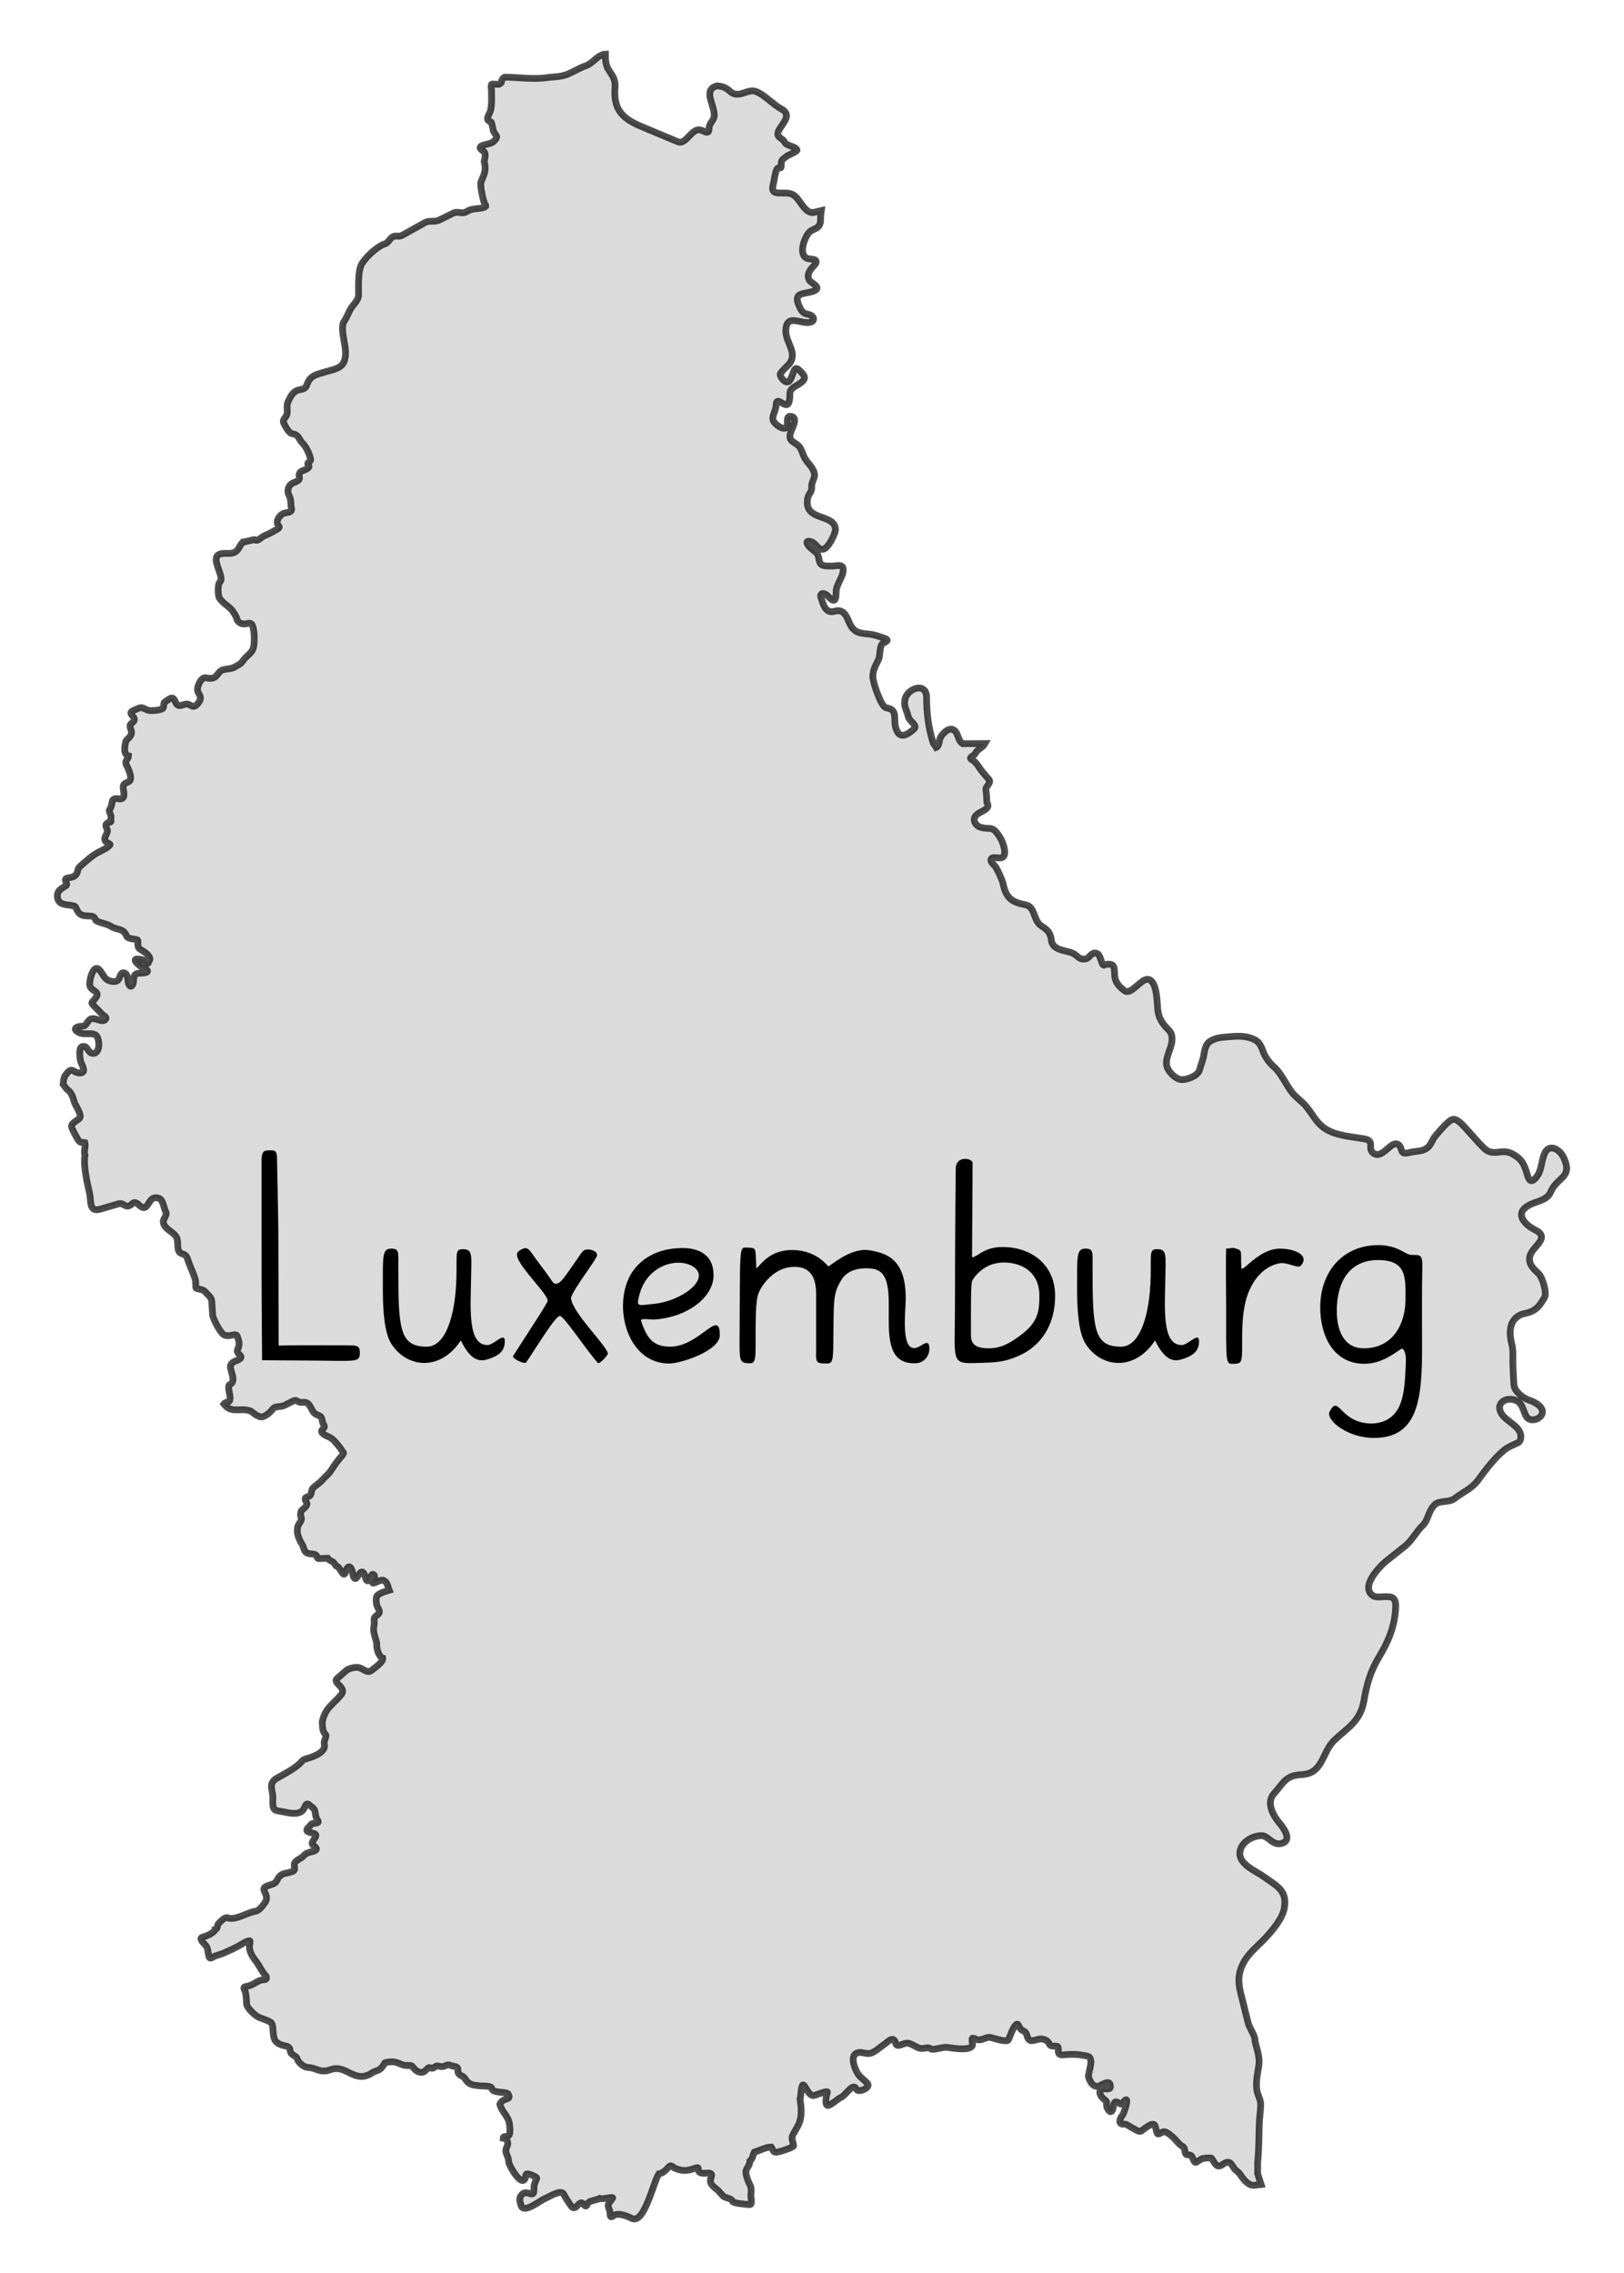 <?xml version="1.0" encoding="UTF-8" standalone="no"?>
<svg
   xmlns:dc="http://purl.org/dc/elements/1.1/"
   xmlns:cc="http://creativecommons.org/ns#"
   xmlns:rdf="http://www.w3.org/1999/02/22-rdf-syntax-ns#"
   xmlns:svg="http://www.w3.org/2000/svg"
   xmlns="http://www.w3.org/2000/svg"
   xmlns:sodipodi="http://sodipodi.sourceforge.net/DTD/sodipodi-0.dtd"
   xmlns:inkscape="http://www.inkscape.org/namespaces/inkscape"
   version="1.1"
   id="Layer_1"
   x="0px"
   y="0px"
   viewBox="0 0 1200.257 1679.924"
   enable-background="new 0 0 1200.257 1679.924"
   xml:space="preserve"
   inkscape:version="0.91 r13725"
   sodipodi:docname="Karte Luxemburg.svg"
   inkscape:export-filename="F:\daten\Dokumente\Schule\Alpakaklasse\Sachunterricht\Europa\Karte Luxemburg.png"
   inkscape:export-xdpi="114.738"
   inkscape:export-ydpi="114.738"><defs
     id="defs23" /><sodipodi:namedview
     pagecolor="#ffffff"
     bordercolor="#666666"
     borderopacity="1"
     objecttolerance="10"
     gridtolerance="10"
     guidetolerance="10"
     inkscape:pageopacity="0"
     inkscape:pageshadow="2"
     inkscape:window-width="1920"
     inkscape:window-height="1017"
     id="namedview21"
     showgrid="false"
     inkscape:zoom="0.5619302"
     inkscape:cx="44.272016"
     inkscape:cy="1048.4063"
     inkscape:window-x="-8"
     inkscape:window-y="-8"
     inkscape:window-maximized="1"
     inkscape:current-layer="Layer_1" /><path
     style="fill:#cccccc;stroke:#000000;stroke-width:5;stroke-miterlimit:10;fill-opacity:1;opacity:0.7;stroke-dasharray:none"
     inkscape:connector-curvature="0"
     id="path5"
     d="m 159.119,1425.939 c 1.961,-0.578 1.202,-2.541 2.082,-3.862 0.86,-1.29 5.07,-5.43 6.709,-4.789 6.15,2.405 14.275,-3.785 21.053,-4.789 2.424,-0.359 5.757,-4.5 7.249,-7.029 1.54,-2.612 0.439,-5.217 -0.771,-7.646 -2.355,-4.726 5.719,-3.933 8.328,-6.797 1.678,-1.843 1.401,-3.352 3.779,-5.098 2.469,-1.814 5.307,-1.453 7.943,-2.626 4.143,-0.871 0.94,-4.296 2.467,-6.797 1.144,-1.871 4.312,-2.855 6.092,-4.635 2.174,-2.174 2.37,-2.185 5.321,-3.089 1.215,-0.373 5.396,-0.77 4.241,-3.089 -0.558,-1.12 -3.674,-2.161 -2.776,-4.171 1.353,-3.026 5.015,-5.61 0.386,-6.72 -3.124,-0.749 -6.655,-1.232 -2.776,-4.712 0.696,-0.625 1.689,-2.161 2.313,-2.317 2.354,-0.588 6.017,-0.021 3.779,-2.858 -2.162,-2.741 -0.711,-6.879 -3.239,-8.728 -2.845,-2.08 -4.358,-5.149 -6.169,-0.463 -2.378,6.15 -10.091,4.5 -14.884,3.476 -6.775,-1.449 -8.714,0.091 -8.714,-8.574 1.16,-6.383 -4.449,-12.269 3.239,-16.529 5.623,-3.117 10.914,-5.899 16.04,-10.041 1.529,-1.236 2.667,-3.441 4.55,-3.939 4.851,-1.283 15.903,-4.763 14.343,-11.046 -0.679,-2.736 2.277,-5.945 0.771,-7.338 -2.476,-2.288 -2.009,-6.009 -2.313,-9.268 2.366,-10.562 7.45,-12.148 13.958,-19.928 4.548,-5.438 -6.75,-8.686 -3.007,-11.972 l 6.863,-6.025 c 1.584,-1.39 6.345,-2.515 8.405,-2.24 4.517,0.601 6.706,5.234 10.796,1.777 2.457,-2.076 8.117,-5.774 7.712,-8.651 -3.157,-0.903 -4.96,-7.968 -4.395,-10.813 -0.688,-3.142 -2.391,-7.23 -2.391,-10.35 0,-1.407 0.4,-2.856 0.463,-4.248 0.171,-3.799 -1.121,-4.01 2.391,-6.566 3.479,-2.532 -0.513,-5.081 -0.771,-8.341 -0.452,-5.706 -0.263,-6.148 5.167,-8.497 l 4.319,-1.313 c -1.154,-2.767 -1.163,-5.71 -3.933,-7.183 -2.649,-1.408 -8.405,3.539 -8.405,1.39 0,-2.159 2.711,-4.127 0.848,-5.715 -1.672,-1.426 -2.339,2.713 -3.393,3.939 -2.018,2.346 -2.881,-2.509 -3.162,-3.321 -2.389,-6.911 -5.208,1.722 -6.632,2.163 -2.024,0.626 -2.334,-3.947 -2.545,-4.943 -0.957,-4.514 -3.593,-5.154 -4.935,-0.078 -1.556,5.888 -4.217,-3.808 -6.555,-3.939 -1.026,-0.058 -1.699,-2.795 -3.239,-3.476 -1.29,-0.57 -2.823,-1.305 -3.564,-2.513 l -5.844,0.273 c -2.653,0.496 -1.489,-2.115 -3.162,-2.858 -2.293,-1.017 -5.548,-0.147 -7.403,-2.163 -1.204,-1.308 -1.453,-3.788 -2.39,-5.329 -1.726,-2.84 -3.625,-6.673 -3.625,-9.964 0,-2.119 0.025,-3.463 1.234,-5.252 1.374,-2.035 2.582,-3.808 1.156,-6.256 0,-4.75 1.229,-3.487 3.933,-6.72 2.124,-2.541 -0.54,-3.324 -0.54,-5.561 0,-1.785 2.775,-1.257 3.779,-2.626 1.068,-1.458 0.664,-3.832 1.851,-5.175 2.134,-2.414 4.962,-3.654 7.171,-6.333 1.955,-2.372 4.398,-3.935 6.093,-6.566 2.141,-3.324 4.63,-7.005 7.248,-9.964 3.897,-4.402 1.888,-2.853 -0.154,-6.951 -2.422,-2.844 -4.772,-6.556 -8.251,-8.11 -2.412,-1.078 -7.449,-3.161 -4.859,-5.638 2.904,-2.776 0.204,-2.964 -0.154,-6.102 -0.689,-6.034 -4.406,-2.724 -7.326,-7.801 -2.038,-3.541 -2.728,-6.693 -7.48,-6.102 -3.698,0.459 -3.769,-2.534 -6.94,-0.927 l -6.092,3.089 c -3.287,1.667 -6.965,0.071 -9.1,3.09 -1.643,2.323 -7.184,7.257 -10.257,4.866 -2.573,-0.529 -4.274,-3.377 -7.017,-4.094 -7.375,-1.926 -12.956,2.258 -18.585,-4.789 1.649,-2.205 4.419,-0.394 4.627,-4.094 0.14,-2.493 -2.291,-9.347 -0.309,-10.272 5.931,-2.768 -1.152,-11.723 0.925,-14.908 1.864,-2.857 5.306,-2.517 7.095,-4.634 1.895,-2.241 -4.508,-3.015 -1.62,-7.569 1.072,-3.76 0.333,-4.915 -0.771,-8.497 -0.949,-3.076 -6.14,1.021 -9.948,-1.235 -2.732,-1.618 -8.128,-11.731 -8.328,-14.907 l -0.617,-9.732 c -0.214,-3.388 -3.142,-4.815 -5.09,-7.415 -1.364,-1.53 -6.366,-1.865 -6.555,-2.471 -0.476,-1.53 0.026,-3.967 -0.463,-5.871 -1.143,-4.457 -3.594,-9.298 -5.167,-13.748 -1.213,-3.432 -1.138,-4.656 -4.859,-5.793 -4.404,-1.347 -2.162,-7.965 -3.702,-11.586 -2.023,-4.756 -10.025,-6.43 -10.025,-12.435 0.457,-2.089 3.044,-4.903 1.928,-6.797 -1.395,-2.369 -2.064,-8.808 -4.704,-9.887 -9.399,-3.84 -7.233,12.114 -15.192,4.712 -4.035,-3.753 -4.471,-0.349 -7.326,0.695 -2.93,1.072 -4.443,-2.476 -7.634,-1.545 l -13.496,3.939 c -8.738,2.55 -6.644,-5.933 -8.174,-12.435 -1.728,-7.336 -4.595,-20.154 -3.239,-27.42 -1.111,-3.252 0.738,-5.978 -0.077,-9.269 -1.875,-0.472 -2.835,0.496 -4.318,-1.236 -1.342,-1.567 -5.019,-8.407 -5.475,-10.35 -0.628,-2.677 3.927,-4.62 5.629,-6.179 2.513,-2.302 -2.548,-9.185 -3.393,-11.585 -1.561,-4.432 -1.709,-7.247 -5.938,-10.35 l -2.601,-3.452 c 0.362,-2.947 0.49,-5.774 2.447,-7.516 0.142,-0.126 -0.423,0.46 -0.309,0.309 4.74,-6.279 4.757,-1.362 10.179,-1.158 5.537,0.208 1.455,-6.099 0.771,-8.187 -0.695,-2.121 -1.794,-10.467 1.002,-11.277 4.029,-1.168 4.103,4.444 7.48,4.943 6.41,0.949 5.592,-11.58 2.467,-13.517 -3.262,-2.022 -8.389,0.161 -12.261,-1.776 -5.462,-2.733 -1.783,-4.712 2.313,-4.712 3.25,0 3.515,-3.601 6.015,-5.175 3.138,-1.976 9.332,3.375 11.413,-0.155 0.95,-1.611 -1.831,-2.662 -2.622,-3.476 -1.876,-1.931 -3.75,-3.866 -5.629,-5.793 -0.144,-0.148 0.439,0.546 0.308,0.386 -2.749,-3.34 -3.229,-2.368 -0.54,-5.407 5.892,-6.657 -2.121,-5.586 -3.239,-10.35 -0.656,-2.797 1.449,-12.253 4.782,-12.744 2.669,-0.394 5.115,6.034 7.171,7.724 2.329,1.913 7.545,3.271 9.408,0.154 1.156,-1.933 1.457,-5.912 4.781,-4.248 1.637,0.819 2.026,4.36 2.082,6.025 0.046,1.363 1.518,5.249 3.162,2.703 2.19,-3.391 -1.198,-8.882 6.015,-8.882 5.574,0 7.698,-1.609 1.156,-4.402 -1.837,-0.784 -8.375,-6.358 -3.085,-6.025 2.973,0.188 5.466,0.857 7.375,2.959 0.177,0.194 0.155,0.27 0.271,0.011 l 1.223,-2.739 c 0,-3.315 -4.517,-5.788 -7.018,-7.338 -3.457,-2.143 -0.689,-6.436 -2.39,-7.106 -1.667,-0.657 -6.894,-0.662 -7.634,-2.472 -2.763,-6.764 -6.662,-3.98 -12.57,-7.956 -2.146,-1.444 -10.226,-2.576 -10.642,-4.479 -1.184,-5.408 -9.544,0.21 -13.109,-6.179 -2.142,-3.838 -0.897,-3.729 -5.244,-4.402 -4.573,-0.708 -9.286,-0.472 -9.794,-6.643 0,-4.559 3.063,-5.69 6.401,-7.801 2.029,-1.283 -2.587,-4.807 0.925,-5.638 2.941,-0.695 5.515,-0.566 7.017,-3.399 1.391,-2.624 0.13,-3.292 3.008,-5.793 4.07,-3.536 8.181,-7.392 13.032,-9.964 2.171,-1.151 7.567,-3.499 8.637,-5.638 0.154,-0.309 -1.824,-1.23 -2.082,-1.391 -4.23,-2.633 -0.135,-5.602 0.077,-8.651 0.12,-1.723 -2.133,-3.888 -0.617,-5.407 0.989,-0.992 1.502,-0.735 2.699,-1.158 1.313,-0.465 0.018,-1.998 0.54,-2.781 0.638,-2.269 -1.974,-5.189 -1.002,-6.488 3.221,-4.306 -0.331,-9.017 7.094,-7.956 4.825,0.689 3.425,-4.77 3.008,-7.492 -0.537,-3.5 1.173,-3.841 3.856,-5.098 3.365,-1.578 0.571,-7.646 -0.385,-10.041 -0.712,-1.785 -1.98,-3.025 -1.466,-5.098 0.393,-1.582 1.851,-1.948 1.851,-4.016 -4.228,-1.066 -2.719,-8.121 -1.774,-11.2 1.97,-2.343 4.661,-3.896 3.856,-7.184 -0.551,-2.249 -1.941,-4.233 0.309,-5.792 6.307,-4.371 -5.132,-6.638 1.542,-9.5 6.681,-2.865 4.723,-2.355 10.411,-0.078 1.803,0.722 10.884,0.184 11.413,-1.931 1.105,-4.424 -1.067,-2.78 4.242,-6.256 3.016,-1.976 3.754,-0.026 5.013,2.704 1.631,3.535 4.494,1.57 7.325,1.004 4.012,-0.803 5.229,5.134 9.794,-1.622 1.989,-2.944 0.898,-4.257 -0.771,-7.415 -1.464,-2.766 2.136,-11.399 6.015,-10.428 8.532,2.135 7.612,-4.153 12.339,-5.87 3.139,-0.826 6.546,-0.647 9.254,-2.317 2.55,-1.574 3.945,-1.813 5.707,-4.48 2.3,-3.483 6.639,-5.339 7.711,-9.886 0.83,-3.519 0.741,-10.762 -0.231,-14.367 -0.964,-3.571 -1.635,-3.89 -5.167,-3.012 -3.156,0.785 -6.868,-1.017 -7.172,-4.712 -2.146,-3.73 -3.027,-5.583 -6.324,-8.187 -2.451,-1.937 -4.365,-3.411 -6.169,-5.87 -1.339,-1.826 -1.576,-10.685 0.308,-12.203 3.218,-2.596 -4.153,-13.312 -2.621,-18.074 1.387,-4.316 8.337,-2.392 11.644,-3.167 4.996,-1.172 4.684,-4.915 7.866,-8.11 1.918,-0.045 8.429,-2.293 8.946,-1.776 1.662,1.662 4.505,-1.776 6.401,-2.626 2.595,-1.164 5.705,-2.563 8.097,-4.094 1.052,-0.674 4.575,-1.983 3.162,-3.399 -3.21,-3.215 0.765,-8.681 4.164,-9.577 1.853,-0.488 5.961,-0.346 5.167,-3.553 -0.774,-3.121 -0.053,-6.34 -1.696,-9.346 -2.055,-3.758 -0.544,-8.343 3.856,-9.809 7.151,-2.547 1.184,-4.348 4.704,-7.879 0.872,-0.874 7.845,-2.368 5.707,-4.866 -1.952,-2.28 2.13,-2.051 1.542,-4.558 -0.936,-3.989 -3.065,-8.785 -5.938,-11.663 -2.614,-2.618 -2.757,-6.359 -7.249,-6.874 -2.77,-0.317 -5.522,-5.512 -6.632,-8.033 -1.184,-2.689 1.71,-3.966 2.313,-6.256 0.775,-2.944 -0.499,-6.139 0.771,-9.191 1.672,-3.456 3.118,-7.189 6.94,-8.651 2.966,-1.135 5.721,-0.269 7.094,-4.171 2.376,-6.744 6.511,-7.425 13.264,-9.423 8.565,-2.533 14.871,-2.689 15.269,-13.362 0.259,-6.969 -3.628,-17.052 -1.619,-23.094 2.07,-3.152 3.388,-6.042 4.936,-9.346 1.737,-3.712 6.323,-6.81 6.323,-11.122 0,-5.915 -0.55,-17.903 2.313,-22.863 2.911,-5.044 10.799,-12.35 16.195,-14.598 4.118,-0.876 4.467,-5.074 7.711,-5.87 3.434,-0.842 2.987,0.921 6.709,-1.158 l 16.04,-8.96 c 3.474,-1.94 7.142,-0.205 10.642,-1.931 l 10.025,-4.943 c 4.582,-2.26 6.291,1.462 11.259,-1.853 3.448,-2.301 10.745,-1.024 13.033,-3.322 l 0,-0.695 c -1.524,-1.087 -4.254,-15.077 -3.548,-16.993 2.25,-6.101 4.303,-8.143 2.467,-15.525 0.474,-2.003 1.554,-6.242 -0.463,-7.492 -7.82,-4.848 4.529,-4.671 7.018,-6.874 5.166,-4.574 1.501,-4.495 0.154,-8.497 -0.384,-1.142 -0.994,-6.145 -1.851,-6.41 -4.955,-1.535 -0.732,-5.315 -0.077,-8.728 1.009,-5.261 0.617,-8.325 0.617,-13.594 0.106,-1.39 -0.558,-4.136 0,-5.252 l 0.386,-0.232 0.231,-0.078 c 1.614,0 3.353,0.285 4.936,0.155 l 0.309,-0.232 c 0.408,-0.09 0.739,-0.528 1.079,-0.773 0.103,-0.206 0.156,-0.289 0.309,-0.463 0.165,-1.506 1.063,-3.082 2.467,-3.784 10.003,0 20.791,1.846 30.769,0.386 4.936,-0.723 10.516,-0.514 15.269,-2.394 4.752,-1.88 9.114,-4.771 14.035,-6.488 1.805,-0.218 6.452,-4.219 8.02,-5.638 1.342,-1.215 4.557,-2.935 6.401,-2.935 0,4.272 0.096,8.012 2.39,11.663 2.755,4.386 4.782,6.46 4.782,11.972 -1.57,16.85 4.639,23.712 19.588,29.969 l 26.759,11.2 c 5.834,2.441 9.603,-8.882 15.578,-8.882 3.328,0 7.48,4.706 7.48,-0.927 0,-3.091 2.126,-4.635 3.316,-7.338 3.162,-7.184 -9.529,-21.117 2.622,-24.176 4.071,0.361 6.364,1.152 9.331,3.862 5.897,5.388 10.969,-0.154 16.966,-0.154 5.893,0 15.097,10.137 20.59,12.976 9.069,4.688 1.87,10.359 -1.62,16.838 -1.686,5.288 2.871,4.431 4.782,8.264 1.29,2.589 8.279,2.948 9.022,5.638 0.309,1.116 -6.399,3.702 -7.48,4.557 -2.711,2.145 -4.307,2.372 -4.164,6.179 0.172,4.587 -1.424,0.938 -3.085,3.244 -1.343,1.865 -2.17,8.916 -2.853,11.508 -2.779,10.541 8.87,3.587 15.192,7.879 5.03,3.414 7.61,12.899 14.189,12.899 l 6.161,-1.497 0,0 c -0.301,2.183 -0.568,4.321 -0.532,6.054 0.179,8.74 -5.683,6.221 -9.1,10.813 -3.628,4.876 -8.116,18.537 1.774,18.924 4.34,0.17 5.52,1.886 2.082,5.329 -2.952,2.957 -5.236,6.584 -3.008,10.428 1.157,1.996 10.072,5.422 2.854,8.033 -6.885,2.49 -15.156,0.286 -10.411,11.045 1.256,2.849 2.718,5.455 6.169,5.948 5.418,0.774 6.497,6.179 0,6.179 -6.828,0 -15.627,-5.805 -16.04,5.638 -0.323,8.932 8.669,16.416 2.931,24.408 -1.172,1.633 -7.095,6.756 -7.095,8.264 0,2.522 4.819,8.053 7.172,4.325 3.757,-5.953 2.206,-13.891 10.025,-4.017 3.172,4.006 -4.362,7.349 -6.94,9.037 -4.237,2.774 -2.748,4.662 -3.316,9.114 -1.339,10.483 -9.583,-4.367 -9.948,4.094 -0.276,6.407 -5.813,9.944 0.771,14.985 1.848,1.415 6.32,4.063 7.404,0.54 0.588,-1.91 -0.98,-7.266 2.313,-7.106 6.615,0.322 1.008,9.253 0.154,12.204 -1.705,5.89 1.932,6.308 5.398,9.114 2.233,1.807 3.203,5.091 4.241,7.724 1.787,4.532 5.779,7.24 7.48,11.508 2.075,5.205 -1.785,6.929 -1.465,11.586 0.274,3.988 -2.213,4.859 -2.853,7.879 -3.766,17.74 18.871,11.596 20.358,22.785 0.473,3.563 -4.352,12.243 -7.094,14.444 -4.673,3.749 -7.142,-3.282 -10.179,-4.325 -1.033,-0.355 -4.092,-1.428 -3.702,0.618 0.539,2.824 5.099,5.493 7.095,7.492 2.328,2.332 1.059,7.27 3.856,8.728 2.231,1.162 4.958,0.849 7.481,0.927 2.865,0.089 8.328,-2.028 8.328,2.549 0,6.164 -5.244,10.373 -5.244,16.916 0,6.544 -1.527,7.713 -6.015,2.781 -2.417,-2.656 -6.631,-3.067 -5.013,1.622 1.62,4.695 3.199,11.398 9.948,9.5 6.1,-1.716 8.414,2.64 10.333,7.338 3.324,8.136 6.921,8.836 14.652,9.5 4.438,0.381 7.32,1.683 11.413,3.012 4.446,1.444 1.915,2.517 -0.463,3.707 -3.128,1.565 -2.041,9.051 -3.47,12.049 -2.182,4.578 -4.152,7.425 -4.242,12.822 -0.063,3.771 6.001,22.323 9.871,22.94 9.227,1.472 4.844,7.874 7.249,15.37 2.612,8.142 8.266,4.754 13.186,0.386 3.247,-2.882 -3.37,-5.598 -4.164,-9.346 -1.052,-4.956 -3.433,-6.842 -2.468,-12.359 1.474,-8.418 16.04,-13.56 16.04,-1.699 0,11.465 1.355,22.55 4.858,33.444 0.243,0.756 0.834,1.432 1.347,2.049 0.346,0.416 0.71,0.893 0.964,1.402 2.074,-0.811 2.061,-4.653 2.739,-6.464 1.167,-3.122 6.095,-8.473 9.832,-6.605 3.915,1.958 3.014,7.991 6.94,10.35 l 16.505,-0.116 c -1.786,3.245 -5.554,3.923 -7.326,7.569 -0.726,1.494 -5.337,2.81 -2.468,4.326 3.757,1.984 5.097,5.77 7.789,8.882 1.268,1.467 2.4,3.001 3.702,4.402 2.03,2.188 2.348,2.644 0.694,5.252 -1.184,1.805 -2.047,2.329 -1.62,4.558 0.301,1.573 0.513,6.977 0.617,8.573 3.894,6.237 -8.049,6.227 -9.254,11.741 -0.686,3.14 2.104,6.029 5.012,6.72 6.878,1.635 7.911,-1.219 12.57,5.252 2.495,3.466 4.084,7.199 4.704,11.431 1.451,9.899 -8.332,3.555 -9.793,6.488 -1.207,2.423 2.054,4.209 3.239,6.025 1.561,2.394 4.943,9.724 5.552,12.59 2.233,10.498 6.335,13.417 16.503,15.37 7.182,1.38 5.798,11.431 11.259,15.216 4.862,3.37 7.033,4.749 7.866,10.968 1.055,7.872 10.791,7.261 15.886,9.655 3.675,1.727 4.466,4.948 9.331,4.171 3.276,-0.524 4.685,-6.314 9.1,-3.707 1.999,1.18 2.754,8.071 4.396,8.342 1.457,-0.855 4.53,-1.054 6.015,-0.309 2.428,1.217 1.81,5.9 2.082,8.419 0.523,4.842 3.708,8.156 7.403,10.813 4.582,3.295 12.051,-8.811 16.889,-8.496 7.349,0.479 6.926,18.079 7.635,23.249 0.801,5.846 3.471,9.654 7.48,13.671 2.547,2.552 3.128,4.736 2.93,8.265 -0.371,6.599 -6.031,13.761 -3.393,20.236 1.385,3.402 5.741,7.83 9.486,8.574 4.156,0.826 13.195,-2.507 14.344,-7.261 0.911,-3.77 2.557,-7.03 3.085,-10.813 0.363,-2.607 0.993,-5.642 2.236,-7.646 1.347,-2.173 2.863,-2.887 5.552,-4.017 2.987,-1.254 6.215,-1.411 9.409,-1.699 7.682,-0.696 14.174,-1.193 20.821,2.317 4.706,2.486 5.176,8.251 7.635,12.358 1.862,3.111 3.612,5.165 6.324,7.569 5.271,4.675 8.748,13.125 13.263,18.847 2.975,3.77 7.326,6.572 10.411,10.272 5.34,6.406 7.805,13.047 15.577,17.379 7.792,4.342 18.432,5.077 27.145,6.565 8.648,1.477 2.363,6.716 6.555,10.273 7.119,6.04 13.87,-10.612 19.279,-5.638 3.181,2.925 0.095,7.451 7.943,5.484 5.191,-1.301 9.229,-0.38 13.341,-3.707 2.456,-1.988 3.474,-6.085 5.552,-8.419 2.381,-2.674 10.045,-12.436 13.572,-12.436 3.464,0 8.04,5.711 10.257,8.11 4.138,4.48 7.989,9.245 12.416,13.439 6.85,6.489 12.89,-0.382 20.898,4.094 6.411,3.583 8.177,6.694 10.333,13.362 0.825,2.553 1.959,9.24 6.093,5.098 5.242,-5.253 4.493,-11.727 6.94,-18.151 3.197,-8.391 11.273,-4.288 14.42,2.394 7.106,15.087 -4.839,14.037 -9.563,25.334 -2.695,6.447 -10.242,6.629 -16.271,9.964 -10.978,6.075 -2.878,14.316 4.781,18.151 11.682,5.85 -2.063,12.172 -3.856,19.155 -1.491,5.81 2.253,9.287 6.169,12.899 2.979,2.748 6.819,14.693 4.396,18.306 -3.038,4.53 -4.015,7.039 -9.1,9.732 -3.074,1.628 -6.474,1.409 -9.485,3.167 -7.623,4.451 -7.327,13.296 -5.552,20.545 1.242,5.077 0.925,7.972 0.925,13.131 0,4.971 0.571,12.863 0.771,17.379 0.218,4.932 6.876,10.17 11.49,11.585 4.357,1.337 11.413,5.405 9.177,10.428 -1.478,3.321 -6.319,5.019 -9.563,3.398 -3.708,-1.853 -3.737,-9.79 -7.789,-12.667 -6.74,-4.785 -17.653,-0.216 -12.57,8.573 3.826,6.615 16.059,9.744 14.189,18.924 -0.204,1.003 -0.747,1.825 -1.503,2.526 -3.186,1.5 -7.758,3.295 -10.45,5.507 -7.329,6.022 -13.43,14.123 -18.97,21.704 -5.407,7.399 -11.255,9.003 -17.814,14.212 -3.912,3.107 -11.072,1.335 -14.42,4.325 -5.005,4.47 -4.991,11.611 -9.1,15.525 -4.774,4.548 -8.125,11.372 -13.264,15.447 -4.446,3.527 -8.894,7.055 -13.341,10.582 -4.987,3.956 -20.144,19.453 -10.102,26.03 3.307,2.167 11.237,-0.801 14.575,1.622 1.924,1.397 2.198,3.954 2.082,6.797 -0.572,13.953 -5.308,25.22 -12.416,36.998 -6.46,10.704 -9.007,20.373 -11.028,32.054 -2.664,15.403 -12.111,20.022 -21.901,29.274 -9.12,8.618 -8.131,24.718 -24.214,25.412 -12.056,0.52 -13.459,6.455 -20.359,13.98 -6.098,6.65 -0.663,16.314 4.165,22.014 2.942,3.474 9.992,12.957 0.848,14.984 -6.15,1.363 -9.442,-5.87 -14.112,-5.87 -6.868,0 -15.251,4.802 -16.117,12.126 -1.078,9.117 11.888,13.943 17.968,18.383 9.326,6.812 17.052,9.823 14.883,22.94 -1.294,7.828 -8.969,16.843 -14.42,22.63 -4.328,4.595 -11.213,10.281 -14.498,15.68 -5.055,8.307 -5.752,14.987 -3.316,24.717 1.824,7.286 3.65,14.572 5.475,21.858 0.996,3.978 5.347,9.623 5.167,13.594 -0.008,0.188 -0.197,-0.415 -0.154,-0.232 1.529,6.572 3.898,12.035 2.776,18.769 -0.868,5.213 -2.1,11.391 -1.465,16.761 0.434,3.673 1.951,6.005 2.776,9.5 0.58,2.457 -0.536,10.551 -0.694,13.053 -0.533,8.39 -0.313,16.391 -0.848,24.639 -0.037,0.575 -0.109,1.495 -0.161,2.168 l 0,0 -0.359,4.94 -0.025,8.264 2.553,8.03 -5.478,0.62 c -4.315,0 -8.053,-5.041 -10.179,-8.342 -0.842,-1.306 -2.684,-2.372 -3.779,-3.553 -2.827,-3.902 -3.505,-7.426 -9.099,-3.476 -4.456,3.147 -5.603,-1.23 -8.097,-4.634 -0.494,-0.674 -6.403,-0.042 -7.172,0.386 -5.453,3.04 -4.52,4.266 -6.786,-0.618 -1.26,-2.715 -1.679,-1.89 -4.319,-2.472 -2.016,-0.444 -0.791,-4.562 -2.776,-5.792 -3.105,-1.925 -3.577,-3.067 -6.246,-5.871 -1.542,-1.618 -5.771,-5.538 -8.097,-5.252 -1.363,0.168 -4.041,2.757 -4.781,1.081 -1.842,-4.169 -0.283,-9.065 -6.632,-5.252 -6.445,3.872 -4.454,5.592 -11.49,1.468 -1.617,-0.677 -3.001,-1.989 -4.704,-2.704 -1.174,-0.492 -2.588,0.01 -3.471,-0.386 -2.992,-1.331 -0.15,-5.46 0.848,-6.72 0.748,-0.943 5.101,-13.352 1.774,-10.813 -0.795,0.607 -2.056,2.996 -3.085,2.858 -1.483,-0.198 -2.558,-2.014 -4.087,-1.545 -1.779,0.546 -1.263,4.752 -2.39,6.411 -1.71,2.515 -3.819,-1.848 -4.087,-3.244 -0.632,-3.298 1.238,-2.663 -1.774,-5.021 -1.736,-1.359 -4.424,-4.412 -2.776,-6.797 1.716,-2.485 7.513,0.828 7.326,-2.935 -0.287,-5.783 -6.182,-0.709 -8.868,-0.077 -4.161,0.978 -6.413,-3.683 -7.403,-7.106 0,-3.82 4.575,-14.053 -0.848,-15.139 -6.157,-1.232 -10.654,-1.65 -17.197,-0.927 -7.004,0.775 -2.599,-5.471 -5.013,-6.256 -1.869,-0.607 -4.727,0.571 -5.784,-1.699 -1.101,-2.361 -2.585,-3.134 -5.167,-3.708 -2.902,-0.646 -7.519,2.323 -9.563,0.696 -2.719,-2.164 -0.824,-5.202 -4.936,-6.952 -3.451,-1.47 -2.68,-6.405 -5.167,-4.171 -1.865,1.675 -4.354,8.298 -5.398,10.891 -0.964,2.394 -10.964,-1.129 -13.572,-1.699 -3.684,-0.285 -5.834,2.524 -9.331,1.699 -3.439,-0.81 -4.635,-3.184 -3.702,2.858 0.953,6.164 -14.824,3.395 -18.354,2.858 -4.092,-0.622 -10.776,2.702 -12.956,0.773 -1.455,-1.289 -5.163,0.507 -7.403,-0.078 -3.049,-0.797 -5.618,-3.133 -8.791,-3.784 -3.357,-0.69 -8.301,4.067 -9.331,-0.078 -1.555,-6.258 -6.331,-0.272 -8.946,1.314 -2.873,1.921 -6.85,5.895 -10.41,6.333 -2.824,0.348 -5.5,-1.079 -7.866,-0.695 -7.38,1.198 -3.047,12.168 -0.463,15.988 1.952,2.885 5.497,4.864 7.094,7.183 2.057,2.989 -7.098,6.814 -8.328,4.017 -2.497,-5.67 -7.459,4.179 -11.413,5.947 -2.273,1.015 -7.882,6.168 -9.794,6.025 -2.581,-0.193 -0.897,-8.329 -0.309,-9.655 0.915,-2.06 -8.957,2.317 -10.41,2.317 -4.365,0 -6.896,-11.583 -8.329,-6.72 -0.887,3.012 -0.583,6.28 -1.465,9.269 0.835,5.444 1.441,10.975 -0.077,16.22 -1.19,4.109 -3.784,7.109 -5.475,10.891 -1.109,2.48 1.282,6.918 0.694,7.646 -1.13,1.402 -10.839,4.557 -12.724,4.557 -2.627,0 -2.565,-2.335 -3.701,-3.862 -3.76,0 -8.955,2.773 -12.493,3.785 -1.246,2.499 -0.928,4.49 -3.316,6.643 0,4.259 -3.621,5.217 -2.777,9.577 0.643,3.327 1.75,5.636 3.162,8.651 0.797,1.702 0.68,4.411 0.386,6.333 -0.236,1.538 1.405,7.675 -0.771,7.57 -2.205,-0.107 -12.108,-0.774 -12.801,-2.472 -0.819,-2.005 -3.899,-2.247 -5.784,-3.089 -1.64,-0.733 -2.09,-2.13 -3.393,-3.167 -2.287,-3.434 -8.869,-5.582 -6.786,-10.813 2.565,-6.442 -4.904,-2.064 -8.174,-4.248 -2.664,-1.78 0.841,-4.681 -3.779,-3.012 -5.473,1.977 -8.97,2.229 -14.42,0 -2.48,-1.014 -2.921,-3.332 -5.321,-0.463 -1.578,1.886 -4.26,4.292 -6.786,4.557 -3.809,5.211 -10.666,37.564 -19.973,32.904 -3.261,-1.633 -10.24,-4.573 -13.573,-1.931 -2.275,1.803 -2.544,0.212 -2.544,-2.163 0,-2.115 -1.388,-3.83 -1.388,-5.484 0,-1.785 3.834,-5.398 3.316,-5.715 -1.164,-0.716 -7.02,1.415 -9.563,0.54 -2.365,1.186 -6.059,1.547 -7.866,2.704 -1.756,1.123 -1.51,4.956 -4.01,1.622 -3.437,-4.583 -5.605,7.219 -9.793,0.54 -1.673,-2.669 -3.603,-5.202 -4.936,-8.033 -1.813,-3.85 -11.246,2.242 -13.958,3.321 -3.609,1.436 -15.637,11.548 -17.582,4.943 -0.841,-2.855 -1.705,-5.065 0.308,-7.569 3.249,-4.039 6.854,0.48 8.714,-1.236 0.884,-0.816 0.32,-4.903 0.771,-6.333 1.301,-5.236 4.043,-4.736 -1.62,-7.106 -7.379,-3.089 -2.816,1.882 -6.401,3.785 -3.161,1.677 -10.72,-10.857 -10.873,-13.749 -0.296,-5.554 -3.714,-6.082 -1.157,-11.509 1.199,-2.547 0.124,-5.569 -2.93,-5.947 0,-2.107 3.856,-0.273 4.627,-2.781 0.716,-2.331 0.291,-4.654 0.077,-7.106 -0.554,-6.335 -5.7,-9.165 -7.172,-15.216 1.187,-2.667 3.455,-3.386 6.093,-4.248 1.38,-0.451 0.601,-3.089 -0.386,-3.63 -2.62,-1.435 -11.29,-0.169 -11.722,-3.939 -0.22,-1.928 -7.218,-1.515 -8.714,-1.699 -4.28,-0.527 -7.573,-0.441 -10.179,-4.171 -0.639,-0.642 -1.105,-1.881 -1.851,-2.395 -0.878,-0.606 -2.172,-1.057 -2.93,-1.699 -2.423,-2.051 -0.392,-3.496 -1.774,-5.253 -0.788,-1.003 -3.502,-0.943 -4.704,-1.545 -2.875,-1.439 -4.017,0.85 -6.709,0.85 -1.233,0 -2.405,-0.541 -3.47,-0.541 -1.312,0 -2.014,1.637 -3.547,1.699 -1.8,0.073 -1.976,-1.265 -3.548,0.232 -1.903,1.813 -3.116,3.481 -6.015,2.627 -2.6,-0.767 -3.637,-2.26 -5.321,-4.248 -1.039,-1.227 -2.357,-0.141 -3.702,-0.695 -3.364,0.671 -7.148,-3.063 -11.875,-2.626 -7.399,0.685 -3.1,0.4 -7.481,4.789 -2.07,2.075 -4.14,1.723 -6.401,3.244 -13.013,8.756 -19.082,-6.399 -30.615,-2.317 -8.445,2.99 -9.894,-1.286 -17.351,-1.622 -2.711,-0.122 -6.927,-3.81 -7.557,-6.333 -0.468,-1.877 -3.184,-2.486 -4.473,-4.016 -1.624,-2.926 0.153,-4.566 -4.164,-5.484 -2.874,-0.611 -5.176,-1.245 -7.172,-3.399 -3.051,-3.295 -1.173,-12.346 -3.625,-13.98 -2.101,-1.401 -6.372,-2.785 -8.868,-3.785 -2.783,-1.114 -9.317,-7.234 -9.177,-10.35 0.109,-2.427 -0.308,-5.03 -0.617,-7.415 -0.408,-3.154 -3.372,-4.527 1.311,-5.253 4.233,-0.656 7.257,-4.064 10.796,-4.634 2.108,-0.339 3.934,0.208 3.085,-2.704 -3.192,-3.192 -5.314,-8.412 -8.251,-12.049 -2.073,-2.567 -4.009,-6.113 -4.164,-9.423 -0.036,-0.763 0.662,-4.311 0.463,-4.557 -0.782,-0.965 -5.471,1.886 -6.401,2.471 -3.865,2.434 -8.978,4.611 -13.187,6.488 -2.336,1.042 -6.252,1.809 -8.251,3.167 -2.344,1.591 -2.608,-0.791 -2.93,-2.472 -0.404,-2.109 -0.444,-4.556 -1.928,-6.333 -1.317,-1.576 -5.578,-5.251 -2.391,-6.179 2.906,-0.847 8.141,-2.769 9.413,-5.715 l 0,0 0,0 z"
     stroke-miterlimit="10" /><path
     d="m 447.463,41.367 c -0.005,-0.463 -0.008,-0.93 -0.008,-1.405 -1.119,0 -2.74,0.636 -4.143,1.405 l 4.151,0 z"
     id="path9"
     inkscape:connector-curvature="0"
     style="fill:none" /><g
     style="font-style:normal;font-weight:normal;font-size:89.197px;line-height:125%;font-family:sans-serif;letter-spacing:0px;word-spacing:0px;clip-rule:evenodd;fill:#000000;fill-opacity:1;fill-rule:evenodd;stroke:none;stroke-width:1px;stroke-linecap:butt;stroke-linejoin:miter;stroke-opacity:1;image-rendering:optimizeQuality;shape-rendering:geometricPrecision;text-rendering:geometricPrecision"
     id="text4149"><path
       d="m 193.299,900.752 c 0,75.06 0.201,69.239 0.401,104.562 l 33.315,0.201 c 36.526,0.201 38.935,1.806 38.935,-5.82 0,-5.619 -2.007,-5.419 -12.644,-5.419 -16.658,0 -36.125,-0.201 -47.364,0.201 l -0.201,-74.458 c 0,-24.485 -1.003,-58.201 -1.003,-63.821 0,-6.422 -2.208,-6.021 -5.419,-6.021 -2.81,0 -6.021,-0.401 -6.021,7.024 l 0,43.551 z"
       style="font-style:normal;font-variant:normal;font-weight:normal;font-stretch:normal;font-size:200.694px;font-family:Grundschrift;-inkscape-font-specification:Grundschrift"
       id="path4137" /><path
       d="m 282.947,953.133 c 0,16.858 1.405,32.312 6.222,39.938 11.44,18.062 36.326,20.671 51.378,-2.408 4.817,9.633 10.235,16.457 18.665,14.249 11.038,-3.01 13.848,-7.426 13.848,-13.848 0,-7.024 -8.028,3.01 -12.844,3.01 -14.651,0 -12.443,-27.094 -12.042,-49.371 0.201,-16.457 1.405,-21.474 -5.82,-21.474 -6.222,0 -4.616,2.609 -5.017,20.069 -0.602,29.502 -8.228,51.98 -21.876,51.98 -20.27,0 -21.073,-13.246 -21.073,-58.201 0,-12.042 0.803,-14.249 -5.419,-14.249 -6.623,0 -6.021,5.82 -6.021,30.305 z"
       style="font-style:normal;font-variant:normal;font-weight:normal;font-stretch:normal;font-size:200.694px;font-family:Grundschrift;-inkscape-font-specification:Grundschrift"
       id="path4139" /><path
       d="m 379.252,1002.103 c -1.204,1.806 8.429,6.422 9.633,4.817 7.827,-11.44 21.876,-35.121 25.087,-34.319 3.412,0.803 18.665,24.284 27.896,34.72 1.003,1.204 7.827,-5.82 7.426,-7.225 -2.81,-7.827 -25.689,-29.301 -27.294,-40.54 0.803,-6.021 19.267,-28.9 19.267,-31.91 0,-3.211 -4.415,-4.215 -7.024,-4.215 -3.01,0 -3.813,1.405 -7.626,7.024 -10.436,15.052 -12.443,18.263 -15.855,18.263 -2.408,0 -2.007,-1.606 -11.841,-14.45 -8.028,-10.436 -8.228,-14.249 -14.651,-10.235 -3.211,2.007 -4.215,4.616 6.222,17.661 6.021,7.626 14.249,16.256 14.249,19.668 0,1.806 -14.049,22.678 -25.488,40.741 z"
       style="font-style:normal;font-variant:normal;font-weight:normal;font-stretch:normal;font-size:200.694px;font-family:Grundschrift;-inkscape-font-specification:Grundschrift"
       id="path4141" /><path
       d="m 502.497,922.427 c -9.834,0.401 -22.076,2.81 -31.91,13.447 -19.668,21.073 -10.235,71.848 23.883,71.848 9.232,0 37.53,-9.633 37.53,-20.872 0,-20.672 -14.851,8.429 -36.727,8.429 -12.644,0 -17.26,-6.422 -21.474,-19.066 -0.803,-2.408 7.827,-0.803 9.633,-1.003 24.886,-1.606 43.952,-16.658 43.952,-32.713 0,-15.253 -11.038,-20.672 -24.886,-20.069 z m 10.035,13.848 c 13.246,9.031 -9.031,25.287 -28.699,27.294 -12.242,1.204 -13.647,2.81 -11.44,-6.021 5.82,-23.481 29.502,-28.499 40.139,-21.274 z"
       style="font-style:normal;font-variant:normal;font-weight:normal;font-stretch:normal;font-size:200.694px;font-family:Grundschrift;-inkscape-font-specification:Grundschrift"
       id="path4143" /><path
       d="m 551.604,922.026 c -5.419,-0.201 -4.616,-0.201 -5.017,70.444 0,12.644 0.201,15.052 6.824,15.052 2.81,0 5.017,0.602 5.017,-10.035 0,-24.284 0,-36.125 2.208,-41.744 2.609,-6.824 11.64,-18.062 23.481,-19.267 7.827,-0.803 19.066,0.401 19.066,19.668 l 0,39.336 c 0,10.436 -1.204,12.242 7.024,12.242 4.014,0 5.419,0 5.619,-11.44 0.602,-35.322 -0.803,-39.537 6.422,-50.976 3.813,-6.021 12.242,-9.031 22.678,-7.626 26.692,3.612 -5.619,71.648 32.111,69.842 4.215,-0.201 9.834,-3.612 9.834,-10.837 0,-8.028 -5.017,-2.208 -9.031,-0.803 -12.644,4.415 -8.429,-26.893 -8.429,-36.326 0,-28.699 -13.647,-33.315 -26.692,-35.523 -12.042,-2.007 -24.485,7.827 -30.305,11.841 -0.602,0.401 -8.028,-11.64 -26.09,-12.042 -17.661,-0.401 -24.284,11.239 -27.294,13.647 -1.003,-16.056 0.803,-15.052 -7.426,-15.453 z"
       style="font-style:normal;font-variant:normal;font-weight:normal;font-stretch:normal;font-size:200.694px;font-family:Grundschrift;-inkscape-font-specification:Grundschrift"
       id="path4145" /><path
       d="m 706.371,863.825 c -0.401,33.717 -0.602,83.89 -0.602,103.558 0,38.935 -3.412,40.741 16.658,39.938 12.242,-0.401 18.865,-0.201 30.305,-5.218 15.855,-6.824 27.094,-22.076 27.094,-44.353 0,-22.478 -16.858,-36.125 -38.935,-36.125 -12.042,0 -17.059,5.619 -19.869,6.623 -1.204,0.401 -2.609,2.408 -2.609,-0.401 0,-12.644 0.401,-48.167 0.401,-68.437 0,-3.412 -12.443,-5.82 -12.443,4.415 z m 61.814,93.724 c 0,9.633 -0.401,18.464 -11.64,27.495 -11.239,9.031 -18.263,11.44 -25.689,11.44 -7.827,0 -13.246,-1.806 -13.246,-9.433 0,-21.474 -0.201,-38.734 1.003,-40.741 2.81,-4.616 8.831,-11.239 18.665,-12.844 12.242,-2.007 30.907,3.211 30.907,24.083 z"
       style="font-style:normal;font-variant:normal;font-weight:normal;font-stretch:normal;font-size:200.694px;font-family:Grundschrift;-inkscape-font-specification:Grundschrift"
       id="path4147" /><path
       d="m 796.05,953.133 c 0,16.858 1.405,32.312 6.222,39.938 11.44,18.062 36.326,20.671 51.378,-2.408 4.817,9.633 10.235,16.457 18.665,14.249 11.038,-3.01 13.848,-7.426 13.848,-13.848 0,-7.024 -8.028,3.01 -12.844,3.01 -14.651,0 -12.443,-27.094 -12.042,-49.371 0.201,-16.457 1.405,-21.474 -5.82,-21.474 -6.222,0 -4.616,2.609 -5.017,20.069 -0.602,29.502 -8.228,51.98 -21.876,51.98 -20.27,0 -21.073,-13.246 -21.073,-58.201 0,-12.042 0.803,-14.249 -5.419,-14.249 -6.623,0 -6.021,5.82 -6.021,30.305 z"
       style="font-style:normal;font-variant:normal;font-weight:normal;font-stretch:normal;font-size:200.694px;font-family:Grundschrift;-inkscape-font-specification:Grundschrift"
       id="path4149" /><path
       d="m 917.441,936.877 c -0.602,-13.848 1.405,-12.443 -5.82,-14.651 l -5.419,0.602 c -0.401,12.644 0,28.499 0,41.343 0,45.357 -0.602,43.952 6.222,43.751 6.021,-0.201 5.619,-2.007 5.619,-19.267 0,-12.844 1.003,-24.284 4.616,-33.315 5.619,-14.049 14.651,-20.069 22.879,-21.675 5.82,-1.204 13.647,4.215 15.855,1.806 6.824,-7.626 -4.215,-12.644 -15.453,-12.644 -16.056,0 -28.298,18.865 -28.499,14.049 z"
       style="font-style:normal;font-variant:normal;font-weight:normal;font-stretch:normal;font-size:200.694px;font-family:Grundschrift;-inkscape-font-specification:Grundschrift"
       id="path4151" /><path
       d="m 1017.895,920.22 c -25.89,0.401 -42.146,20.069 -42.146,45.959 0,20.672 9.433,41.744 32.713,41.744 14.851,0 25.689,-11.038 27.896,-11.239 3.01,1.806 2.81,8.831 2.609,11.841 -1.004,18.263 -0.602,42.346 -24.886,43.551 -24.083,0 -24.284,-22.076 -31.308,-9.031 -3.412,6.221 12.844,19.668 32.713,19.668 33.115,0 35.724,-29.502 35.523,-69.842 0,-18.464 -0.201,-37.931 0.201,-56.395 0.201,-9.232 -1.405,-9.031 -7.827,-9.031 -5.218,0 -9.834,-7.426 -25.488,-7.225 z m 0.602,11.038 c 21.474,0 20.27,13.246 20.27,29.101 0,18.464 -9.633,36.125 -30.706,36.125 -15.253,0 -20.069,-13.848 -20.069,-27.696 0,-21.073 9.031,-37.53 30.506,-37.53 z"
       style="font-style:normal;font-variant:normal;font-weight:normal;font-stretch:normal;font-size:200.694px;font-family:Grundschrift;-inkscape-font-specification:Grundschrift"
       id="path4153" /></g></svg>